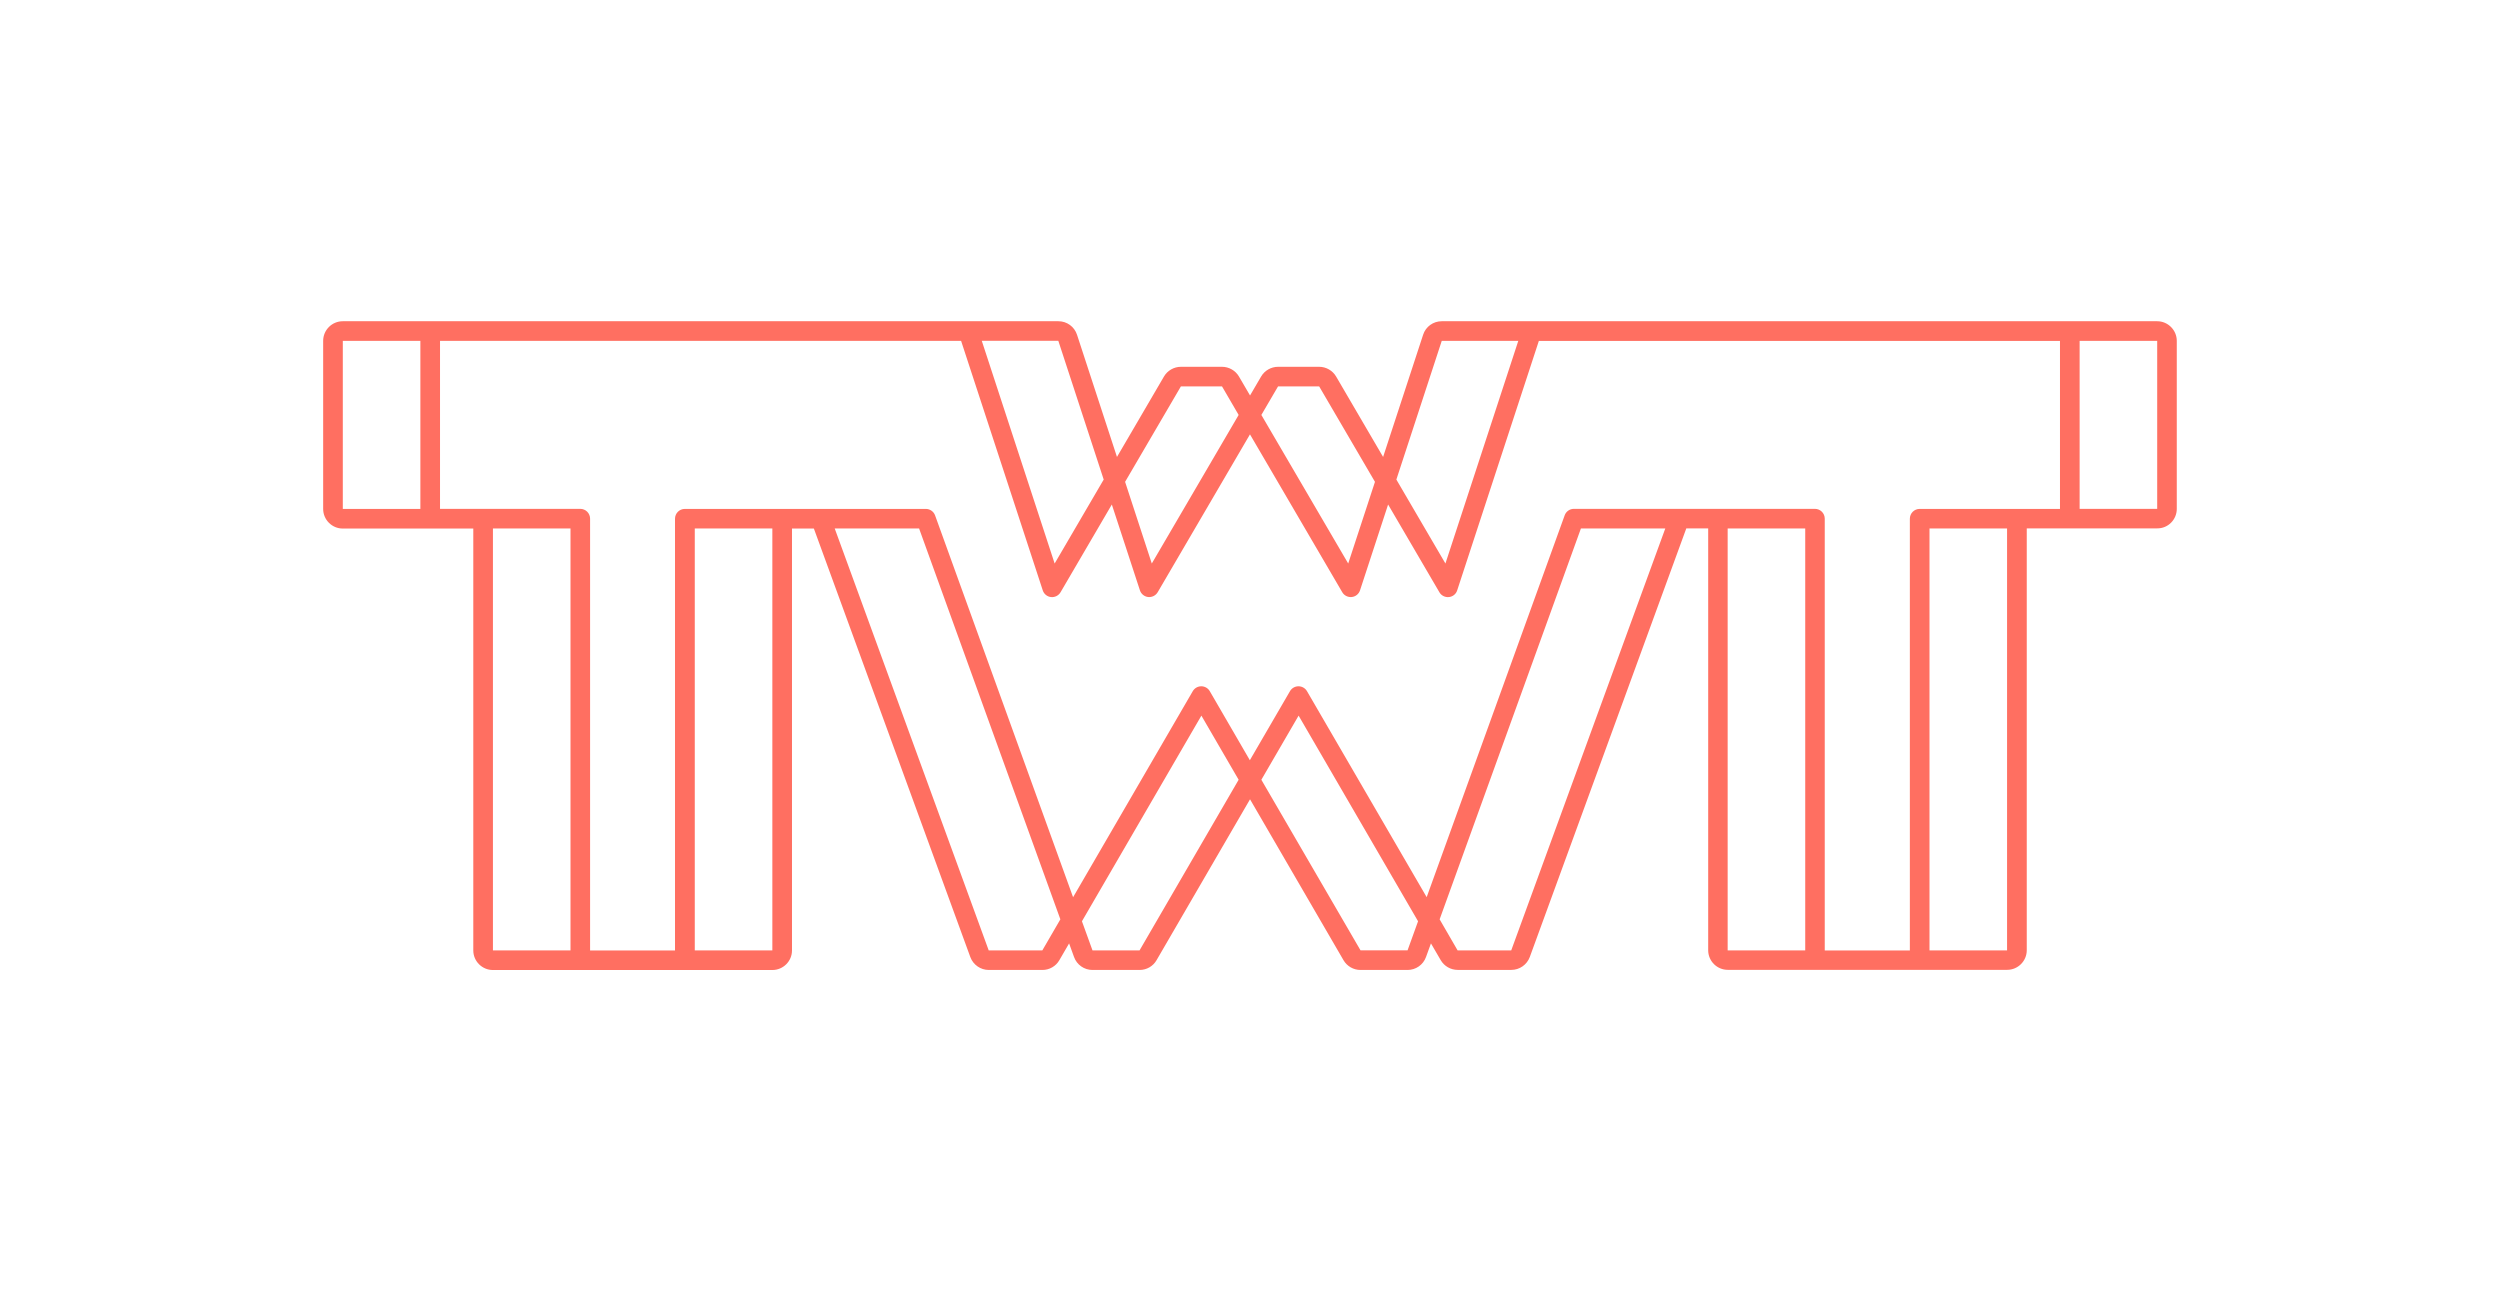 <?xml version="1.0" encoding="UTF-8"?>
<svg xmlns="http://www.w3.org/2000/svg" xmlns:xlink="http://www.w3.org/1999/xlink" version="1.1" id="TWT" x="0px" y="0px" viewBox="0 0 414.81 214.24" style="enable-background:new 0 0 414.81 214.24;" xml:space="preserve">
<style type="text/css">
	.st0{fill:#FF6F61;}
</style>
<g>
	<path class="st0" d="M357.93,84.43h-12.87V56.56h12.87V84.43z M341.8,56.56v27.88h-23.28c-0.9,0-1.63,0.73-1.63,1.63v71.63h-14.12   V86.06c0-0.9-0.73-1.63-1.63-1.63h-39.99c-0.69,0-1.3,0.43-1.53,1.07l-22.9,63.36l-19.86-34.18c-0.29-0.5-0.83-0.81-1.41-0.81   c-0.58,0-1.12,0.31-1.41,0.81l-6.66,11.46l-6.65-11.46c-0.29-0.5-0.83-0.81-1.41-0.81s-1.12,0.31-1.41,0.81l-19.86,34.19   l-22.9-63.36c-0.23-0.64-0.85-1.07-1.53-1.07h-39.99c-0.9,0-1.63,0.73-1.63,1.63v71.63H97.91V86.06c0-0.9-0.73-1.63-1.63-1.63   H73.01V56.56l86.46,0l13.55,41.4c0.2,0.61,0.74,1.04,1.37,1.11c0.63,0.06,1.25-0.24,1.58-0.8l8.51-14.56l4.66,14.24   c0.2,0.61,0.74,1.04,1.37,1.11c0.63,0.06,1.25-0.24,1.58-0.8l15.31-26.19l15.31,26.19c0.32,0.55,0.93,0.86,1.58,0.8   c0.64-0.07,1.17-0.5,1.37-1.11l4.66-14.24l8.51,14.56c0.32,0.55,0.93,0.86,1.58,0.8c0.64-0.07,1.18-0.5,1.37-1.11l13.55-41.39   H341.8z M239.22,56.56h12.7L239.83,93.5l-8.14-13.93L239.22,56.56z M228.14,79.95L223.7,93.5l-14.41-24.65l2.77-4.74h6.82   L228.14,79.95z M205.52,68.85L191.11,93.5l-4.43-13.55l9.26-15.84h6.82L205.52,68.85z M183.13,79.57l-8.14,13.93l-12.09-36.95h12.7   L183.13,79.57z M56.88,56.56l12.87,0v0v27.88H56.88V56.56z M81.79,87.69h12.87v70H81.79V87.69z M115.28,87.69h12.87v70h-12.87   V87.69z M138.5,87.69h14l23.44,64.85l-2.99,5.15h-8.9L138.5,87.69z M179.52,152.86l19.82-34.12l6.18,10.64l-16.44,28.31l-7.81,0   L179.52,152.86z M209.29,129.38l6.18-10.64l19.82,34.12l-1.74,4.82h-7.81L209.29,129.38z M238.87,152.54l23.44-64.85h14l-25.56,70   h-8.9L238.87,152.54z M286.66,87.69h12.87v70h-12.87V87.69z M320.15,87.69h12.87v70h-12.87V87.69z M361.18,84.43V56.56   c0-1.79-1.46-3.26-3.26-3.26H239.22c-1.41,0-2.66,0.9-3.09,2.24l-6.64,20.28l-7.8-13.35c-0.58-0.99-1.66-1.61-2.81-1.61h-6.82   c-1.15,0-2.23,0.62-2.81,1.61l-1.84,3.15l-1.84-3.15c-0.58-0.99-1.66-1.61-2.81-1.61h-6.82c-1.15,0-2.23,0.62-2.81,1.61l-7.8,13.35   l-6.63-20.28c-0.44-1.34-1.68-2.24-3.09-2.24H56.88c-1.8,0-3.26,1.46-3.26,3.26v27.88c0,1.8,1.46,3.26,3.26,3.26h16.13h5.52v70   c0,1.79,1.46,3.25,3.26,3.25h16.12h14.12h16.12c1.8,0,3.26-1.46,3.26-3.25v-70h3.63L161,158.8c0.47,1.28,1.7,2.14,3.06,2.14h8.9   c1.16,0,2.24-0.62,2.81-1.62l1.62-2.79l0.82,2.26c0.46,1.29,1.69,2.15,3.06,2.15h7.82c1.16,0,2.24-0.62,2.81-1.62l15.51-26.7   l15.51,26.7c0.58,1,1.66,1.62,2.82,1.62h7.81c1.37,0,2.6-0.86,3.06-2.15l0.82-2.26l1.62,2.78c0.58,1,1.66,1.62,2.82,1.62h8.9   c1.36,0,2.59-0.86,3.06-2.14l25.97-71.12h3.63v70c0,1.79,1.46,3.25,3.25,3.25h16.12h14.12h16.12c1.79,0,3.25-1.46,3.25-3.25v-70   h21.65C359.72,87.69,361.18,86.23,361.18,84.43"></path>
</g>
</svg>
